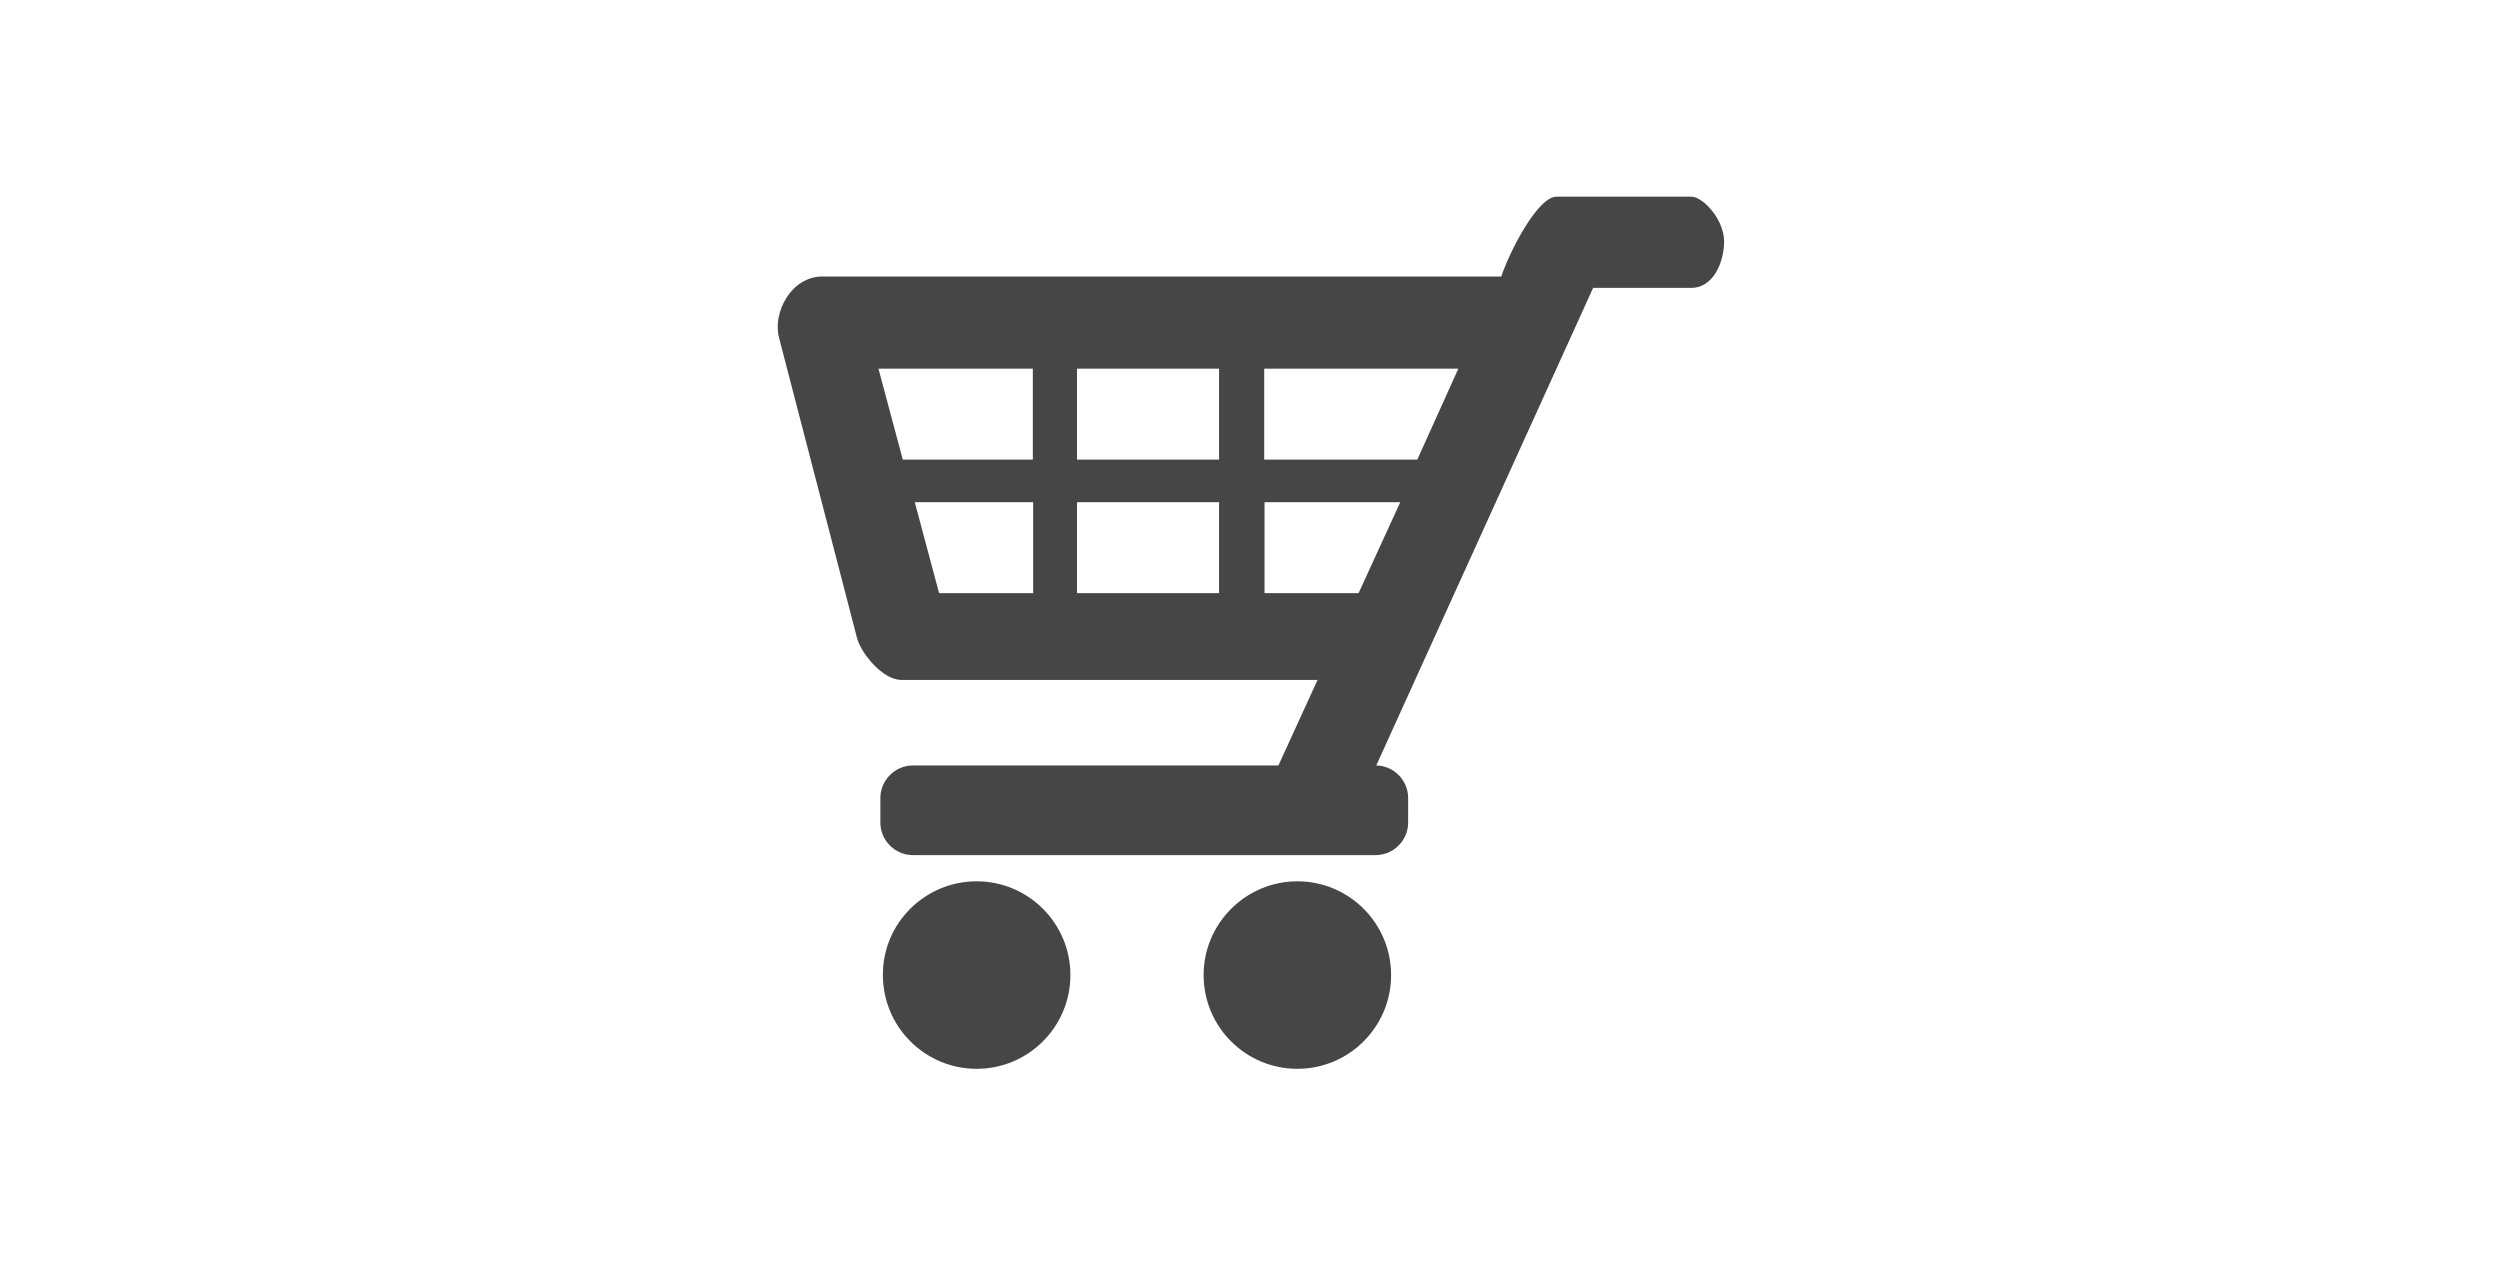 <?xml version="1.0" encoding="UTF-8"?>
<!-- Generator: Adobe Illustrator 24.2.0, SVG Export Plug-In . SVG Version: 6.00 Build 0)  -->
<svg xmlns="http://www.w3.org/2000/svg" xmlns:xlink="http://www.w3.org/1999/xlink" version="1.1" id="Layer_2" x="0px" y="0px" viewBox="0 0 792 400" style="enable-background:new 0 0 792 400;" xml:space="preserve">
<style type="text/css">
	.st0{fill-rule:evenodd;clip-rule:evenodd;fill:#464646;}
</style>
<path class="st0" d="M341.2,116.8h45v28.8h-45V116.8z M278.3,116.8h48.9v28.8h-41.2L278.3,116.8z M462,116.8h-61.5v28.8h48.5  L462,116.8z M341.2,159.1h45v28.8h-45V159.1z M289.8,159.1h37.5v28.8h-29.8L289.8,159.1z M443.6,159.1h-43v28.8h29.8L443.6,159.1z   M493.1,62.3h42.7c3.6,0,10.3,7,10.4,14.1c0,6.8-3.5,14.8-10.4,14.8h-31.1L436,242.5c5.6,0.1,10.1,4.7,10.1,10.3v7.8  c0,5.6-4.6,10.3-10.3,10.3h-0.1H289.2h0c-5.6,0-10.3-4.6-10.3-10.3v-7.8c0-5.6,4.6-10.3,10.3-10.3h0H405l12.4-27.1H285.6  c-6,0-12.8-8.4-14.1-13.3L246.8,107c-2.1-7.9,3.8-19.4,13.7-19.4h215.1C478.4,79.3,487.2,62.3,493.1,62.3z"></path>
<path class="st0" d="M309.4,279.2c16.4,0,29.7,13.3,29.7,29.7c0,16.4-13.3,29.7-29.7,29.7c-16.4,0-29.7-13.3-29.7-29.7  C279.6,292.6,292.9,279.2,309.4,279.2"></path>
<path class="st0" d="M411,279.2c16.4,0,29.7,13.3,29.7,29.7c0,16.4-13.3,29.7-29.7,29.7c-16.4,0-29.7-13.3-29.7-29.7  C381.3,292.6,394.6,279.2,411,279.2"></path>
</svg>
